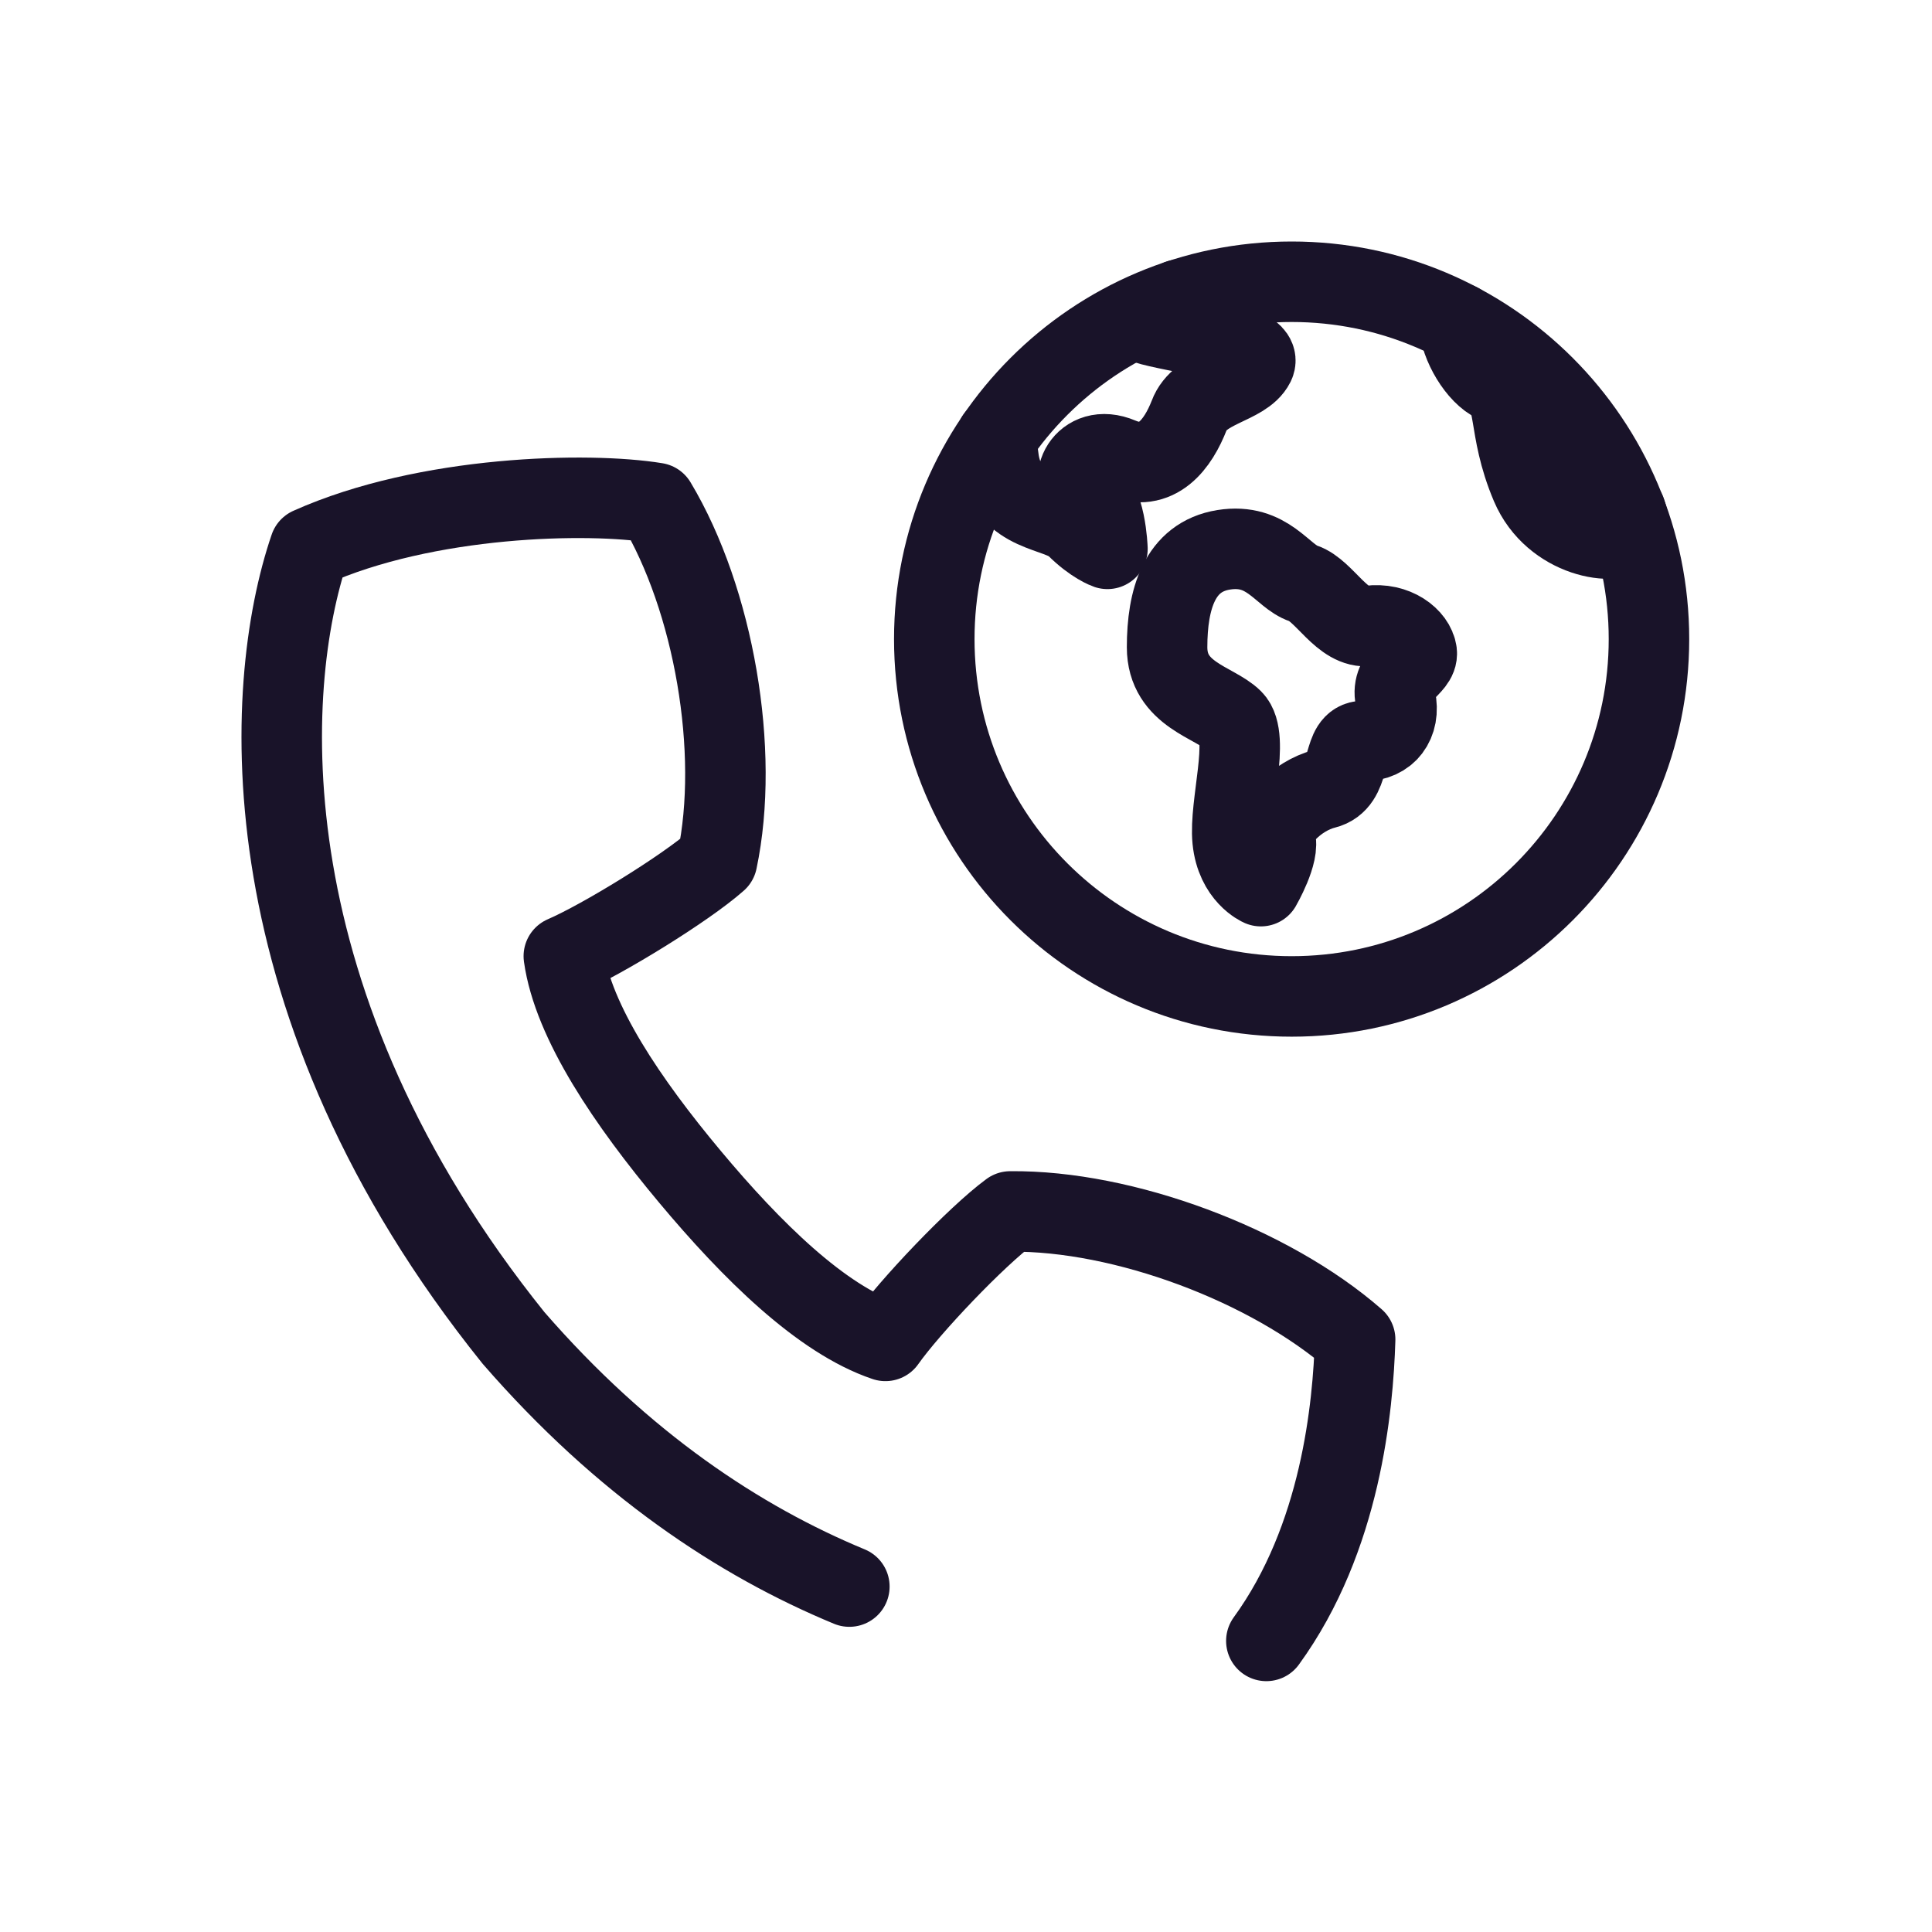 <svg width="24" height="24" viewBox="0 0 24 24" fill="none" xmlns="http://www.w3.org/2000/svg">
<path fill-rule="evenodd" clip-rule="evenodd" d="M20.484 7.939C20.484 10.391 18.497 12.378 16.046 12.378C13.593 12.378 11.606 10.391 11.606 7.939C11.606 5.488 13.593 3.5 16.046 3.5C18.497 3.5 20.484 5.488 20.484 7.939Z" stroke="#191329" stroke-linecap="round" stroke-linejoin="round"/>
<path fill-rule="evenodd" clip-rule="evenodd" d="M17.005 7.775C16.675 7.819 16.455 7.336 16.192 7.248C15.927 7.16 15.751 6.742 15.201 6.83C14.651 6.918 14.498 7.446 14.498 8.04C14.498 8.633 15.092 8.721 15.312 8.941C15.531 9.161 15.268 9.997 15.312 10.436C15.356 10.877 15.663 11.008 15.663 11.008C15.663 11.008 15.905 10.59 15.839 10.415C15.774 10.239 16.104 9.886 16.455 9.798C16.807 9.711 16.653 9.205 16.939 9.205C17.225 9.205 17.401 8.985 17.335 8.677C17.269 8.369 17.62 8.281 17.599 8.105C17.576 7.929 17.335 7.731 17.005 7.775Z" stroke="#191329" stroke-linecap="round" stroke-linejoin="round"/>
<path d="M14.649 3.723C14.508 3.854 13.996 3.943 14.236 4.021C14.566 4.131 15.714 4.253 15.584 4.521C15.453 4.783 14.904 4.803 14.773 5.159C14.636 5.509 14.376 5.881 13.915 5.687C13.449 5.489 13.255 6.017 13.496 6.101C13.737 6.19 13.757 6.818 13.757 6.818C13.757 6.818 13.585 6.76 13.365 6.54C13.145 6.321 12.525 6.397 12.41 5.737C12.394 5.627 12.383 5.528 12.378 5.434" stroke="#191329" stroke-linecap="round" stroke-linejoin="round"/>
<path d="M20.196 6.355C20.221 6.433 20.243 6.517 20.258 6.6C20.086 6.804 19.296 6.684 19.018 6.03C18.71 5.303 18.861 4.884 18.579 4.753C18.359 4.654 18.139 4.283 18.124 4.016" stroke="#191329" stroke-linecap="round" stroke-linejoin="round"/>
<path d="M15.731 20.384C16.66 19.106 16.808 17.472 16.834 16.64C15.773 15.713 13.958 15.034 12.55 15.049C12.129 15.359 11.296 16.235 10.999 16.657C10.203 16.389 9.337 15.535 8.57 14.617C7.802 13.698 7.119 12.697 7.004 11.878C7.483 11.671 8.517 11.036 8.908 10.69C9.194 9.334 8.869 7.45 8.149 6.248C7.315 6.111 5.302 6.151 3.848 6.802C3.252 8.546 3.052 12.481 6.378 16.619C7.742 18.19 9.186 19.144 10.551 19.709" stroke="#191329" stroke-linecap="round" stroke-linejoin="round"/>
</svg>
